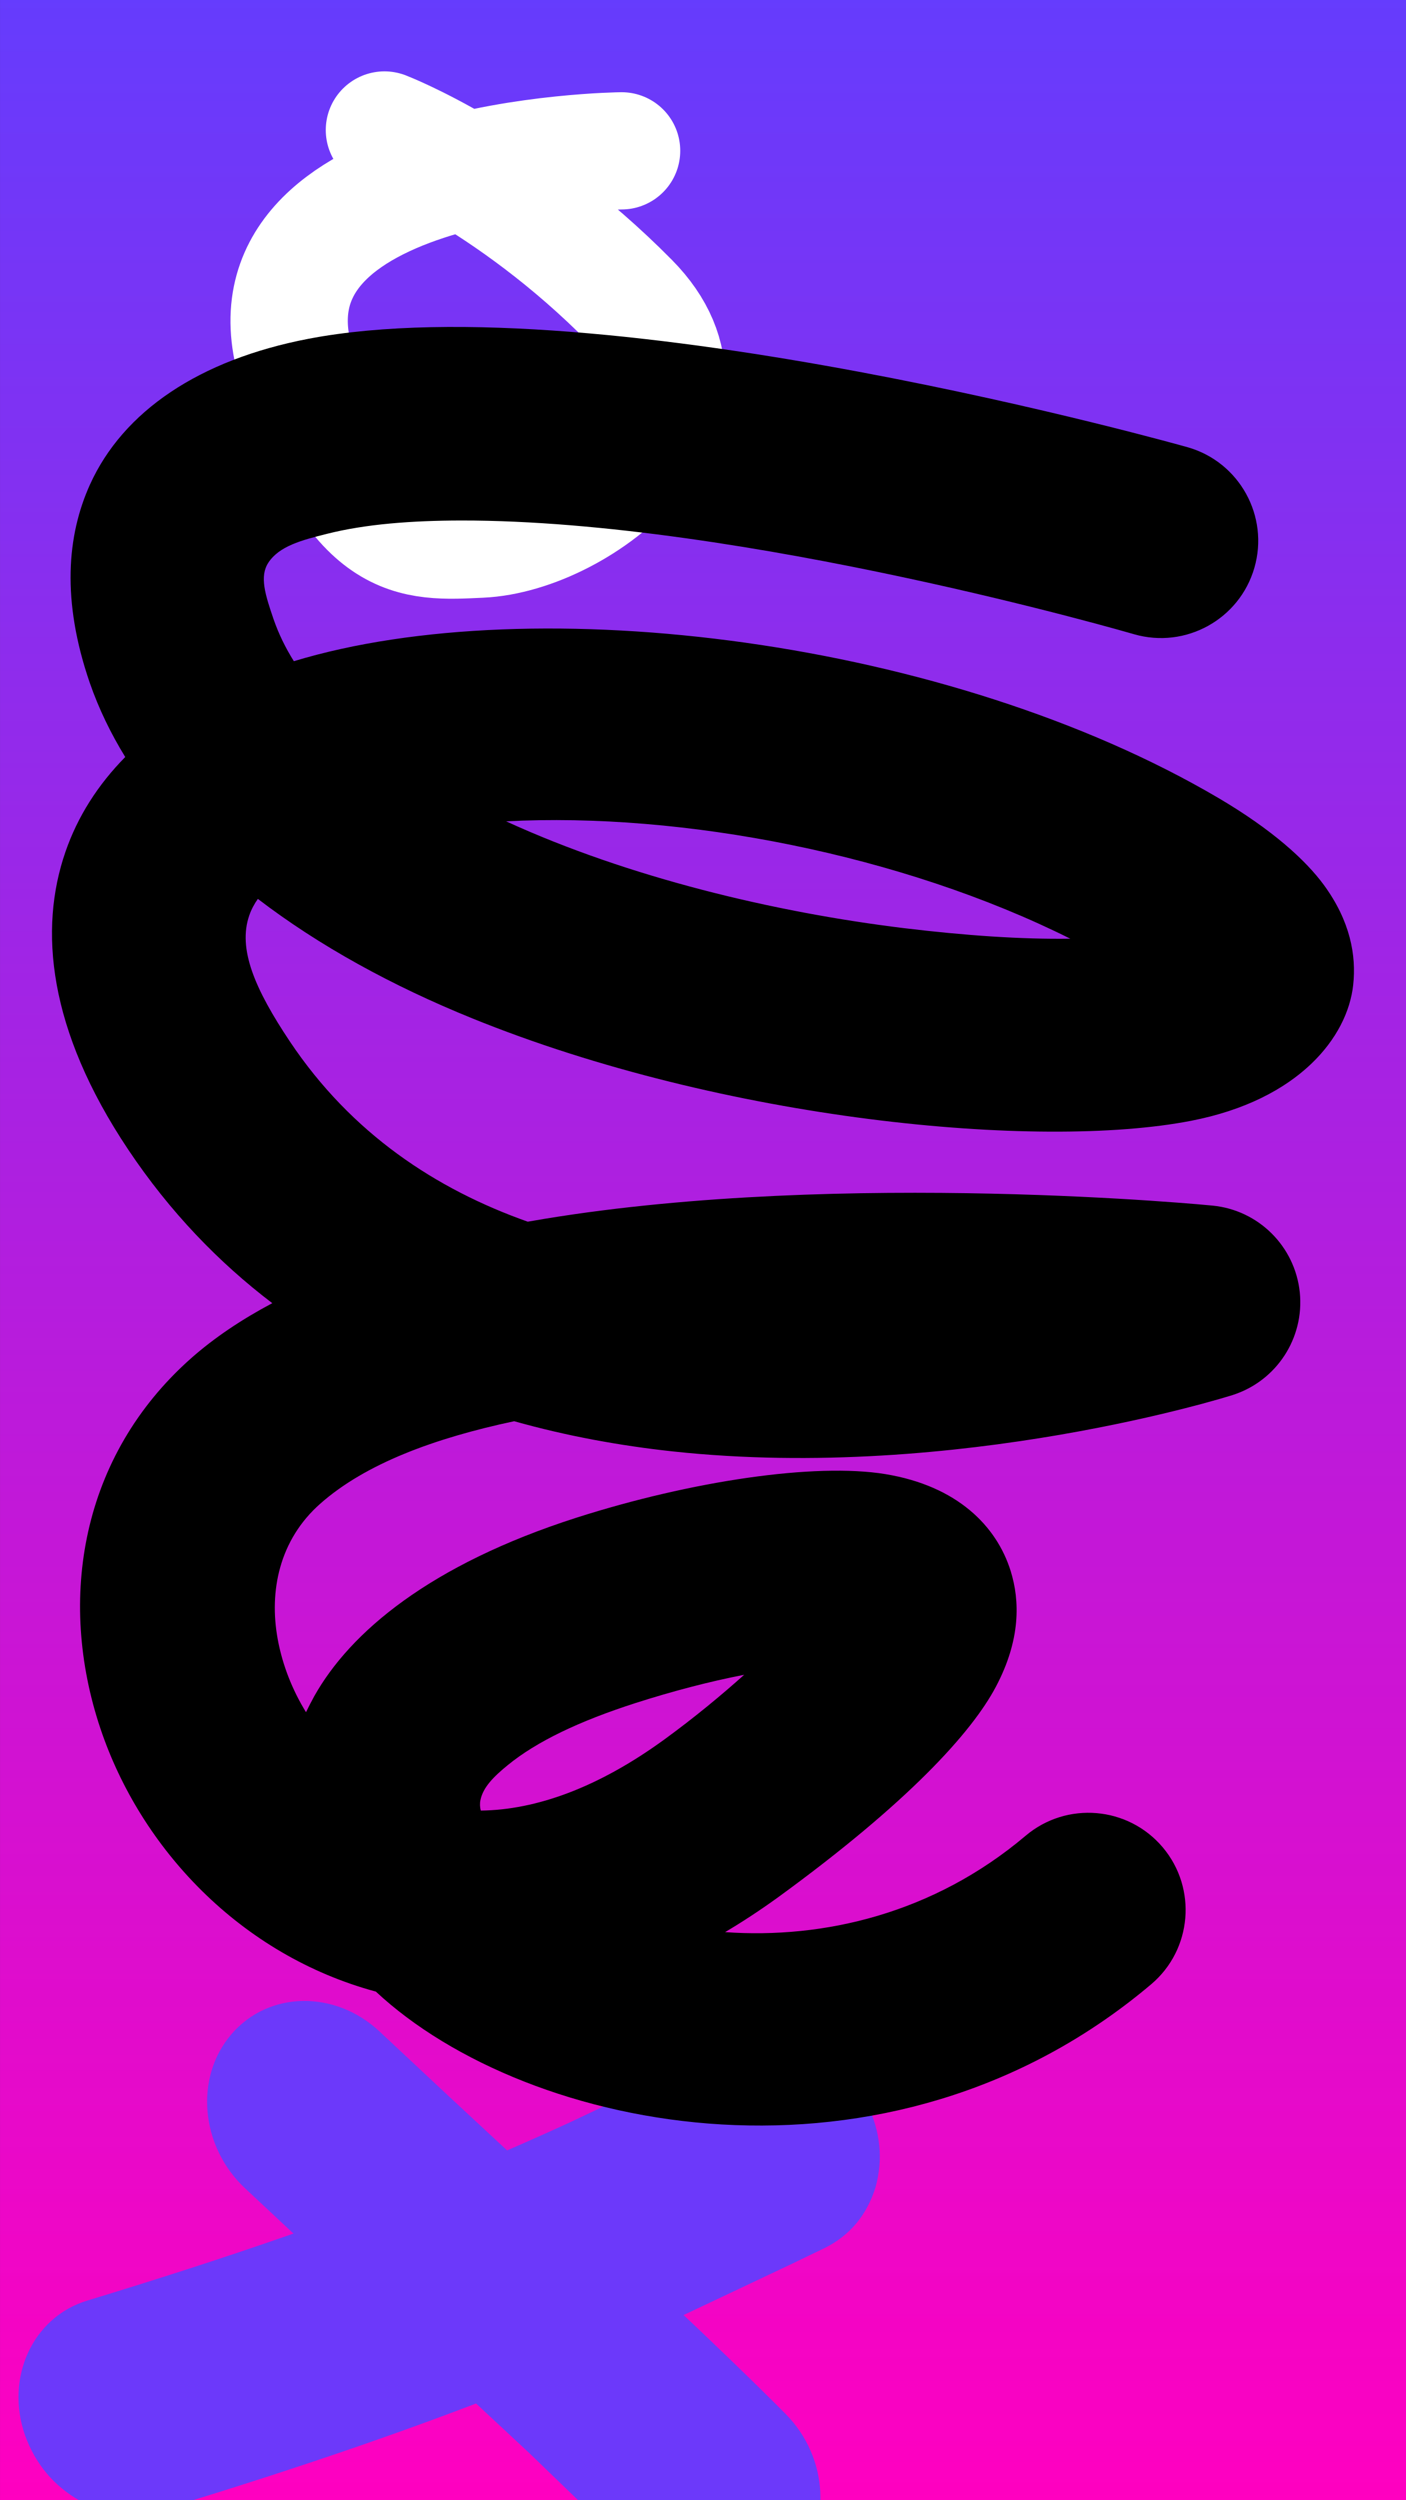 <svg xmlns="http://www.w3.org/2000/svg" viewBox="0 0 2160 3840" fill-rule="evenodd" stroke-linecap="round" stroke-linejoin="round" stroke-miterlimit="10" xmlns:v="https://vecta.io/nano"><rect x="0" y="0" width="2160" height="3840" fill="#333333" stroke="none"/><style>@keyframes dj8y8oggtel0zqag70a8ksx9_t{0%{transform:translate(654.4px,2487.2px) rotate(-130.2deg) skewX(-14.8deg) scale(1,1) translate(-777.9px,-1688px);animation-timing-function:cubic-bezier(.4,0,.6,1)}51.667%{transform:translate(654.4px,2487.2px) rotate(-130.2deg) skewX(-14.8deg) scale(.8,.9) translate(-777.9px,-1688px);animation-timing-function:cubic-bezier(.4,0,.6,1)}100%{transform:translate(654.4px,2487.2px) rotate(-130.2deg) skewX(-14.8deg) scale(1,1) translate(-777.9px,-1688px)}} @keyframes p2inaukj3j9o2ghw8o005lvf_t{0%{transform:translate(748.6px,2511.9px) rotate(-130.2deg) skewX(-14.8deg) scale(1,1) translate(-701.2px,-1754.1px);animation-timing-function:cubic-bezier(.4,0,.6,1)}51.667%{transform:translate(748.6px,2511.9px) rotate(-130.2deg) skewX(-14.8deg) scale(.8,.9) translate(-701.2px,-1754.1px);animation-timing-function:cubic-bezier(.4,0,.6,1)}100%{transform:translate(748.6px,2511.9px) rotate(-130.2deg) skewX(-14.8deg) scale(1,1) translate(-701.2px,-1754.1px)}} @keyframes z2xspuh49dmvoxwb3pbc5kt8_t{0%{transform:translate(705.4px,361.9px) rotate(15.2deg) skewX(-10.6deg) scale(.6,.5) translate(-85.9px,-494.1px);animation-timing-function:cubic-bezier(.4,0,.6,1)}50%{transform:translate(705.4px,361.9px) rotate(15.2deg) skewX(-10.6deg) scale(.7,.6) translate(-85.9px,-494.1px);animation-timing-function:cubic-bezier(.4,0,.6,1)}100%{transform:translate(705.4px,361.9px) rotate(15.2deg) skewX(-10.6deg) scale(.6,.5) translate(-85.9px,-494.1px)}} @keyframes iahzfrp1smotjr5gct4xtnmp_t{0%{transform:translate(1021.3px,1339.5px) scale(1.2,.9) translate(-7980.2px,-1176.4px);animation-timing-function:cubic-bezier(.4,0,1,1)}52.85%{transform:translate(1021.3px,1339.5px) scale(1.3,.9) translate(-7980.2px,-1176.4px);animation-timing-function:cubic-bezier(0,0,.6,1)}100%{transform:translate(1021.3px,1339.5px) scale(1.2,.9) translate(-7980.2px,-1176.4px)}}</style><defs><linearGradient id="A" x1="-23.89" y1="328.96" x2="2034.81" y2="328.96" gradientUnits="userSpaceOnUse"><stop offset="0" stop-color="#623dfe"/><stop offset="1" stop-color="#ff00c0"/></linearGradient><clipPath id="B"><path d="M0 0h2048v2732H0z"/></clipPath></defs><g clip-path="url(#B)" transform="matrix(1.055 0 0 1.406 .029 -.02)"><path fill="url(#A)" d="M0 0h2058.7v657.4H0z" transform="matrix(0 1.357 -3.238 0 2093.093 -26.818)"/><g fill="#6c39fa"><path d="M883.4 1752.1c22.8-137.9 57.6-298.6 104.2-482 18.4-72.1-25.2-145.5-97.3-163.8-36-8.6-70-3.7-102.1 14.8-31.5 19.3-52.1 46.8-61.7 82.6-48.6 190.8-84.9 358.9-109 504.3-10 60.5-19.2 124.1-27.4 190.7l-20.4 180.1-2.4 22.8-2.5 23.1c-3.5 36.8 6.2 69.8 28.9 99 23.6 28.5 53.8 45 90.5 49.5 74 8 140.5-45.4 148.5-119.4l2.5-23.3 2.5-22.8 19.8-175.9c7.8-62.9 16.4-122.8 25.9-179.7z" transform="matrix(-.645 -.764 .937 -.445 -425.921 3832.746)" style="animation:6s linear infinite both dj8y8oggtel0zqag70a8ksx9_t"/><path d="M533.3 1663.8l-187.1 49.4c-72.4 17.3-117 90-99.7 162.4s90 117 162.4 99.7c49.6-11.9 115.2-29.2 196.7-51.9l228.8-65.2 115.8-33.2 110.8-31.3c71.7-20 113.6-94.3 93.6-166-19.9-71.7-94.2-113.6-165.9-93.6l-112.5 31.8-116.3 33.4-226.6 64.5z" transform="matrix(-.645 -.764 .937 -.445 -443.177 3828.279)" style="animation:6s linear infinite both p2inaukj3j9o2ghw8o005lvf_t"/></g><path d="M239.7.3S-601.1 314.8-286 719.6c264.9 340.3 383.4 282.2 525.7 223.3C454 854.1 691 466.1 375.4 316.1 16.7 145.5-285.2 139.8-285.2 139.8" fill="none" stroke="#fff" stroke-width="267.6" transform="matrix(.6 .163 -.218 .45 761.359 125.584)" style="animation:6s linear infinite both z2xspuh49dmvoxwb3pbc5kt8_t"/><path d="M7286.6 613.1c-17.6-28.6-31.9-58.3-42.6-89.1-34-98.8-27.3-176.9.2-237.8 39.9-88.2 131.2-149.9 262.2-175.1C7861.3 43 8562.5 241.4 8562.5 241.4c61.8 17.9 97.5 82.7 79.6 144.6s-82.7 97.6-144.5 79.7c0 0-469.5-136.8-807.6-136.5-59.7.1-114.9 4.3-161.2 16-30.6 7.6-57.4 14.8-70.4 34.6-10.8 16.5-3.8 38.5 6.3 68 6.1 17.6 14.3 34.3 24.3 50.3 289.2-87.8 786.5-26.2 1110.1 164.3 64.5 38 104.2 74.2 126.2 104 32 43.6 39.3 85 35.4 120.4-6.7 62.1-64.7 137.8-194.7 163-182.8 35.5-560.8-.3-863.1-123.1-95.9-38.9-183.6-87-257.1-143.3-4.3 6.1-7.8 12.6-10.3 19.8-14 40.4 6.8 88.6 48.8 151.5 73.9 110.5 175.4 177.2 285.5 216.2l19.9-3.4c361.5-59.5 802.4-15.9 802.4-15.9 55.1 5.5 98.7 48.9 104.5 104 5.7 55.1-28 106.6-80.7 123.4 0 0-328.4 104.5-671.6 67.7-63.8-6.9-128-18.6-190.8-36.3-95 20.2-178.3 50.7-233 99.2-48.7 43.1-61.6 104.5-50.8 162.8 5.6 30.3 17.2 60.2 33.9 87.3 3.1-6.4 6.4-12.8 9.9-19.2 43-76.6 138.3-157.7 314.8-214.3 137.6-44 286.3-66.2 370.8-52.3 86.3 14.2 133.5 62.3 150.4 116.2 11.1 35.7 12.2 82.4-17.6 138.8-29.2 55.5-106.4 139.9-260.8 252.4-21.7 15.7-43.1 29.8-64.4 42.4 118.3 8.4 250.2-22.2 360.8-115.7 49.2-41.6 122.9-35.4 164.5 13.8s35.4 122.9-13.8 164.5c-315.7 266.9-748.5 178.9-930.7 8.8-162.1-43.8-282.3-171.2-330.8-316.1-51.8-154.8-23.4-326.9 109-444.2 27.7-24.5 60.5-46.5 97.4-66.1-64.5-49.1-123.1-109.8-172.9-184.3-96.5-144.4-107.4-264.8-75.4-357.4 14.5-42.1 38.7-80.3 71.8-113.9zm426.8 1264.7c66.3-.8 140.7-27.4 220.3-85.3 36-26.2 68.4-53.1 95.9-77.7-42 8.1-86.7 19.9-130.1 33.8-68.3 21.9-119 46.4-153.3 74.3-17.5 14.2-30.2 27.1-33.2 42.4-.9 4.2-.6 8.4.4 12.4zm30.4-1187.5c147.2 67.5 322.3 109.2 477.4 128.2 73.4 8.9 142 13.6 199.9 12.7-202.7-101.3-465.4-152-677.3-140.9z" transform="matrix(1.213 0 0 .91 -8656.289 269.015)" style="animation:6s linear infinite both iahzfrp1smotjr5gct4xtnmp_t"/></g></svg>
